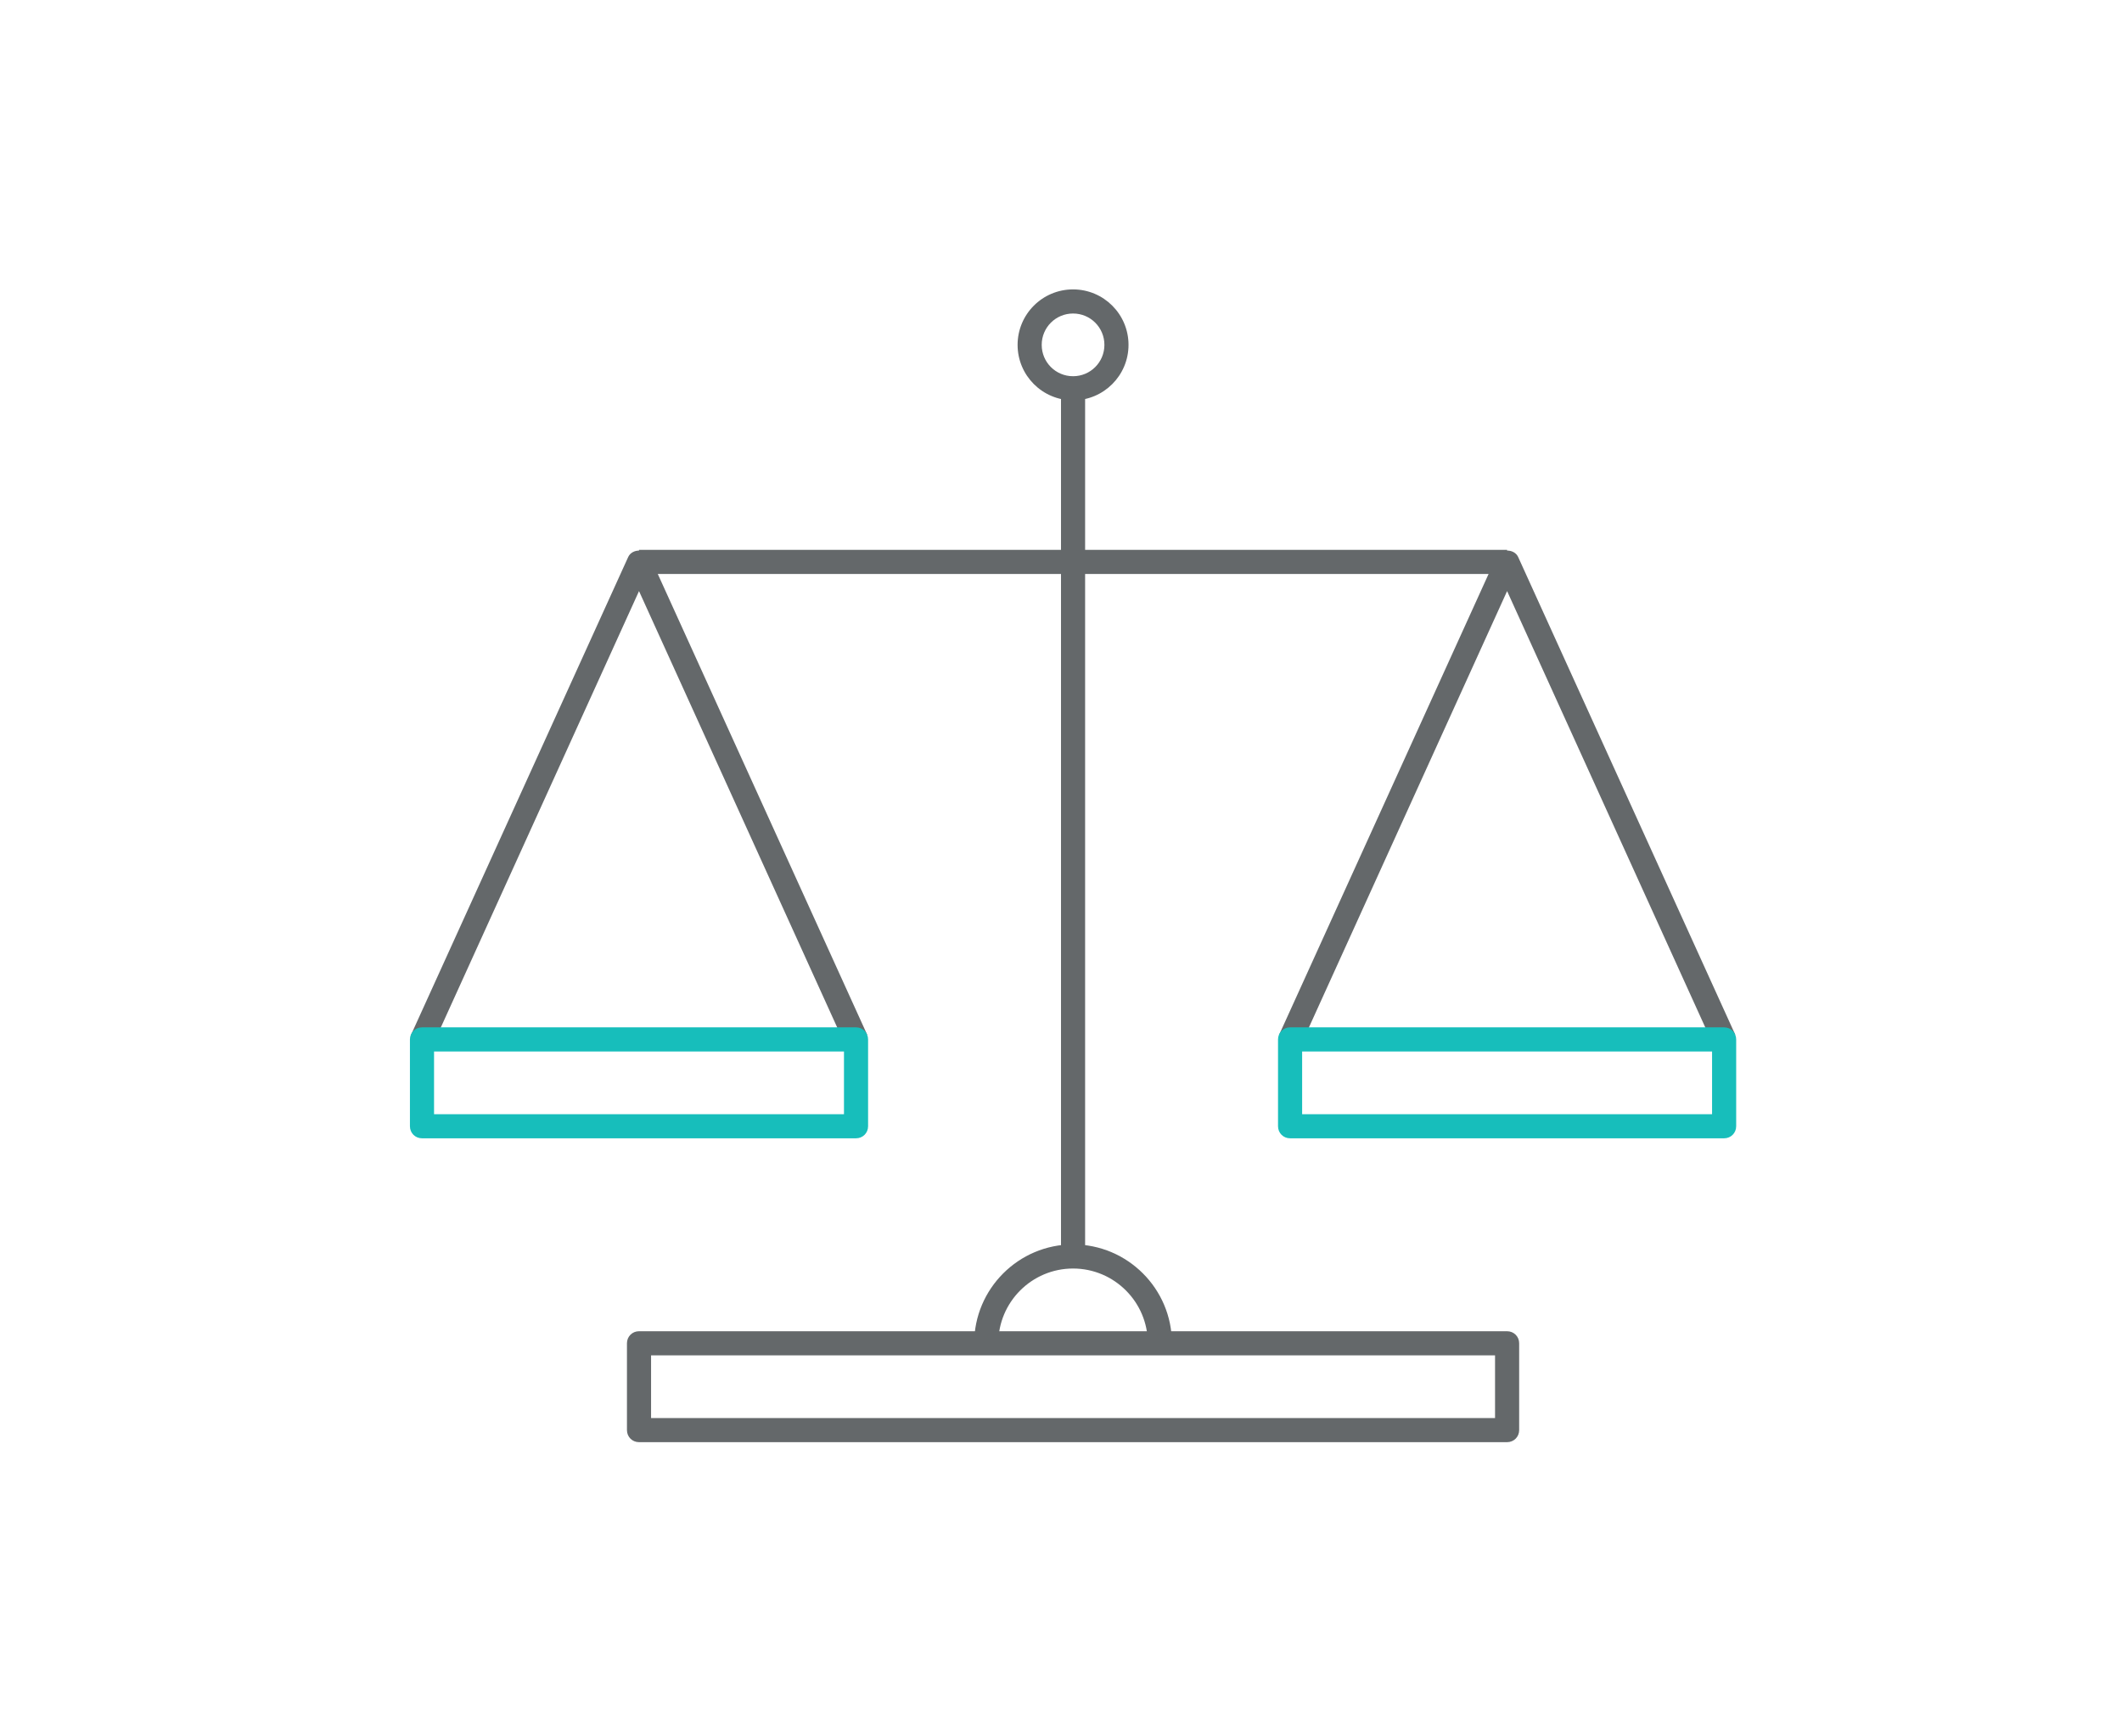 <svg width="176" height="144" viewBox="0 0 176 144" fill="none" xmlns="http://www.w3.org/2000/svg">
<path d="M125 119.6H53C52.44 119.6 52 119.16 52 118.6V111.4C52 110.84 52.44 110.4 53 110.4H125C125.56 110.4 126 110.84 126 111.4V118.6C126 119.16 125.56 119.6 125 119.6ZM54 117.6H124V112.4H54V117.6Z" fill="#64686A"/>
<path d="M70.08 86.62L53 49.02L35.92 86.62L34.1 85.8L52.1 46.2C52.42 45.48 53.6 45.48 53.92 46.2L71.92 85.8L70.1 86.62H70.08Z" fill="#64686A"/>
<path d="M142.08 86.62L125 49.02L107.92 86.62L106.1 85.8L124.1 46.2C124.42 45.48 125.6 45.48 125.92 46.2L143.92 85.8L142.1 86.62H142.08Z" fill="#64686A"/>
<path d="M71 94.4H35C34.44 94.4 34 93.96 34 93.4V86.2C34 85.64 34.44 85.2 35 85.2H71C71.56 85.2 72 85.64 72 86.2V93.4C72 93.96 71.56 94.4 71 94.4ZM36 92.4H70V87.2H36V92.4Z" fill="#17BEBB"/>
<path d="M143 94.4H107C106.44 94.4 106 93.96 106 93.4V86.2C106 85.64 106.44 85.2 107 85.2H143C143.56 85.2 144 85.64 144 86.2V93.4C144 93.96 143.56 94.4 143 94.4ZM108 92.4H142V87.2H108V92.4Z" fill="#17BEBB"/>
<path d="M125 45.6H53V47.6H125V45.6Z" fill="#64686A"/>
<path d="M97.2 111.4H95.2C95.2 107.98 92.42 105.2 89 105.2C85.58 105.2 82.8 107.98 82.8 111.4H80.8C80.8 106.88 84.48 103.2 89 103.2C93.52 103.2 97.2 106.88 97.2 111.4Z" fill="#64686A"/>
<path d="M90 32.2H88V104.2H90V32.2Z" fill="#64686A"/>
<path d="M89 33.2C86.46 33.2 84.4 31.14 84.4 28.6C84.4 26.06 86.46 24 89 24C91.54 24 93.6 26.06 93.6 28.6C93.6 31.14 91.54 33.2 89 33.2ZM89 26C87.56 26 86.4 27.16 86.4 28.6C86.4 30.04 87.56 31.2 89 31.2C90.44 31.2 91.6 30.04 91.6 28.6C91.6 27.16 90.44 26 89 26Z" fill="#64686A"/>
</svg>
